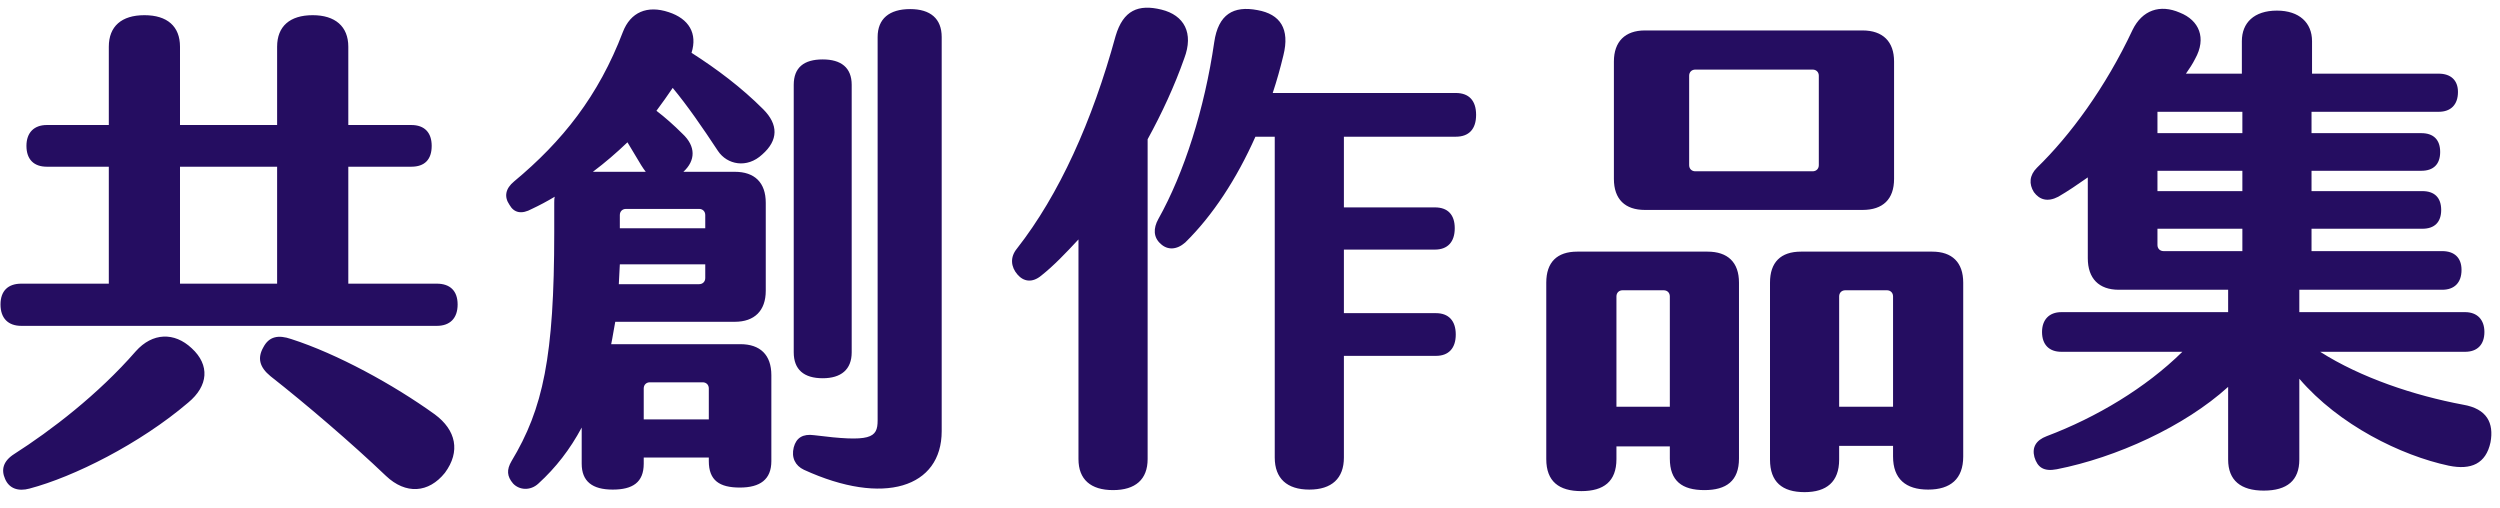 <svg width="295" height="60" viewBox="0 0 295 60" fill="none" xmlns="http://www.w3.org/2000/svg">
<path d="M2.52 38.452C0.96 38.452 0.06 37.552 0.06 35.932C0.06 34.312 0.96 33.472 2.52 33.472H12.84V19.672H5.52C4.02 19.672 3.12 18.832 3.12 17.212C3.12 15.652 4.02 14.752 5.52 14.752H12.84V5.512C12.84 3.112 14.34 1.792 17.04 1.792C19.74 1.792 21.24 3.112 21.24 5.512V14.752H32.7V5.512C32.7 3.112 34.2 1.792 36.9 1.792C39.54 1.792 41.1 3.112 41.1 5.512V14.752H48.54C50.1 14.752 50.94 15.652 50.94 17.212C50.94 18.832 50.1 19.672 48.54 19.672H41.1V33.472H51.54C53.1 33.472 54 34.312 54 35.932C54 37.552 53.1 38.452 51.54 38.452H2.52ZM21.24 19.672V33.472H32.7V19.672H21.24ZM22.62 41.092C24.78 43.072 24.6 45.532 22.2 47.512C16.5 52.372 8.7 56.272 3.48 57.652C2.16 58.012 1.08 57.652 0.6 56.512C0.12 55.432 0.36 54.412 1.68 53.572C6 50.812 11.58 46.552 16.02 41.452C18 39.232 20.58 39.172 22.62 41.092ZM51.3 48.892C53.82 50.752 54.36 53.272 52.5 55.792C50.58 58.192 47.88 58.372 45.54 56.152C41.52 52.312 36.12 47.692 31.92 44.392C30.6 43.312 30.36 42.232 31.08 40.972C31.74 39.712 32.82 39.472 34.38 40.012C39.78 41.752 46.38 45.352 51.3 48.892ZM84.72 17.812C82.86 14.992 81.12 12.472 79.38 10.372C78.78 11.272 78.12 12.172 77.46 13.072C78.48 13.852 79.5 14.752 80.52 15.772C82.14 17.272 82.08 18.952 80.64 20.272H86.7C89.04 20.272 90.36 21.532 90.36 23.932V34.312C90.36 36.652 89.04 37.972 86.7 37.972H72.6C72.42 38.872 72.3 39.772 72.12 40.612H72.3H87.36C89.7 40.612 91.02 41.872 91.02 44.272V54.412C91.02 56.572 89.7 57.532 87.3 57.532C84.9 57.532 83.64 56.692 83.64 54.412V53.992H75.96V54.712C75.96 56.932 74.64 57.772 72.3 57.772C69.9 57.772 68.64 56.812 68.64 54.712V50.452C67.26 53.032 65.58 55.192 63.54 57.052C62.58 57.952 61.26 57.832 60.54 57.052C59.82 56.212 59.76 55.432 60.36 54.412C64.08 48.232 65.4 42.112 65.4 27.412V23.932C65.4 23.692 65.4 23.452 65.46 23.212C64.56 23.752 63.66 24.232 62.76 24.652C61.56 25.312 60.66 25.132 60.12 24.172C59.46 23.212 59.64 22.252 60.66 21.412C66.36 16.672 70.62 11.332 73.5 3.772C74.4 1.432 76.38 0.592 78.9 1.432C81.3 2.212 82.32 3.952 81.6 6.232C84.6 8.152 87.48 10.312 90.06 12.892C91.86 14.692 91.86 16.552 89.94 18.232C88.14 19.912 85.8 19.432 84.72 17.812ZM107.4 1.072C109.8 1.072 111.12 2.212 111.12 4.372V50.872C111.12 57.532 104.28 59.752 94.86 55.432C93.84 54.952 93.36 53.992 93.66 52.792C93.96 51.652 94.74 51.172 96.06 51.352C102.72 52.192 103.56 51.712 103.56 49.612V4.372C103.56 2.212 104.94 1.072 107.4 1.072ZM97.08 44.632C94.86 44.632 93.66 43.612 93.66 41.572V10.012C93.66 7.972 94.86 7.012 97.08 7.012C99.24 7.012 100.5 7.972 100.5 10.012V41.572C100.5 43.612 99.24 44.632 97.08 44.632ZM69.96 20.272H76.2C76.02 20.032 75.84 19.792 75.66 19.492L74.04 16.792C72.72 18.052 71.4 19.192 69.96 20.272ZM83.22 25.372C83.22 24.952 82.92 24.652 82.5 24.652H73.86C73.44 24.652 73.14 24.952 73.14 25.372V26.932H83.22V25.372ZM82.5 33.532C82.92 33.532 83.22 33.232 83.22 32.812V31.192H73.14C73.08 31.972 73.08 32.752 73.02 33.532H82.5ZM76.68 45.112C76.26 45.112 75.96 45.412 75.96 45.832V49.492H83.64V45.832C83.64 45.412 83.34 45.112 82.92 45.112H76.68ZM139.74 6.892C138.6 10.132 137.1 13.372 135.42 16.432V54.172C135.42 56.572 133.98 57.832 131.34 57.832C128.7 57.832 127.26 56.572 127.26 54.172V28.252C125.76 29.872 124.32 31.372 122.88 32.512C121.8 33.412 120.78 33.232 120.06 32.392C119.28 31.492 119.16 30.352 120 29.332C124.98 22.972 128.88 14.332 131.64 4.252C132.54 1.192 134.34 0.472 137.04 1.132C139.74 1.792 140.88 3.892 139.74 6.892ZM171.78 10.972C173.34 10.972 174.18 11.872 174.18 13.552C174.18 15.232 173.34 16.132 171.78 16.132H158.58V24.472H169.32C170.82 24.472 171.66 25.312 171.66 26.932C171.66 28.552 170.82 29.452 169.32 29.452H158.58V36.952H169.44C170.94 36.952 171.78 37.852 171.78 39.472C171.78 41.092 170.94 41.992 169.44 41.992H158.58V53.992C158.58 56.452 157.14 57.772 154.5 57.772C151.86 57.772 150.42 56.452 150.42 53.992V16.132H148.14C145.92 21.112 143.1 25.432 139.86 28.612C138.84 29.512 137.76 29.512 136.98 28.792C136.08 28.012 136.08 26.932 136.68 25.852C139.74 20.392 142.14 12.832 143.28 4.972C143.76 1.672 145.56 0.652 148.38 1.192C151.08 1.672 152.22 3.412 151.44 6.532C151.08 8.032 150.66 9.532 150.18 10.972H171.78ZM194.1 24.772C191.76 24.772 190.44 23.512 190.44 21.112V7.252C190.44 4.912 191.76 3.592 194.1 3.592H219.78C222.18 3.592 223.5 4.912 223.5 7.252V21.112C223.5 23.512 222.18 24.772 219.78 24.772H194.1ZM199.32 19.492C199.32 19.912 199.62 20.212 200.04 20.212H213.9C214.32 20.212 214.62 19.912 214.62 19.492V8.932C214.62 8.512 214.32 8.212 213.9 8.212H200.04C199.62 8.212 199.32 8.512 199.32 8.932V19.492ZM186.6 57.952C183.96 57.952 182.46 56.812 182.46 54.172V33.352C182.46 30.952 183.72 29.692 186.12 29.692H201.48C203.88 29.692 205.2 30.952 205.2 33.352V54.112C205.2 56.752 203.7 57.832 201.12 57.832C198.48 57.832 197.04 56.752 197.04 54.112V52.672H190.74V54.172C190.74 56.812 189.24 57.952 186.6 57.952ZM212.94 58.072C210.3 58.072 208.86 56.872 208.86 54.232V33.352C208.86 30.952 210.12 29.692 212.52 29.692H228C230.34 29.692 231.66 30.952 231.66 33.352V53.872C231.66 56.512 230.16 57.772 227.52 57.772C224.88 57.772 223.38 56.512 223.38 53.872V52.612H217.02V54.232C217.02 56.872 215.52 58.072 212.94 58.072ZM190.74 47.992H197.04V34.972C197.04 34.552 196.74 34.252 196.32 34.252H191.46C191.04 34.252 190.74 34.552 190.74 34.972V47.992ZM217.02 47.992H223.38V34.972C223.38 34.552 223.08 34.252 222.66 34.252H217.74C217.32 34.252 217.02 34.552 217.02 34.972V47.992ZM290.64 47.752C293.46 48.232 294.3 49.912 293.88 52.192C293.34 54.712 291.6 55.492 288.96 54.952C283.32 53.752 276 50.152 271.32 44.692V54.232C271.32 56.692 269.88 57.892 267.12 57.892C264.42 57.892 262.92 56.692 262.92 54.232V45.652C257.76 50.332 249.72 53.992 242.7 55.372C241.14 55.672 240.42 55.132 240.06 53.932C239.76 52.792 240.24 51.952 241.5 51.472C247.38 49.252 253.2 45.772 257.52 41.512H243.24C241.8 41.512 240.96 40.672 240.96 39.172C240.96 37.732 241.8 36.832 243.24 36.832H262.92V34.192H250.02C247.68 34.192 246.36 32.872 246.36 30.472V20.932C245.16 21.772 244.02 22.552 242.88 23.212C241.62 23.872 240.66 23.572 240 22.672C239.4 21.712 239.46 20.692 240.36 19.792C244.26 16.012 248.46 10.312 251.64 3.532C252.78 1.192 254.88 0.472 257.22 1.492C259.5 2.392 260.4 4.492 259.02 6.952C258.72 7.552 258.36 8.092 257.94 8.692H264.54V4.852C264.54 2.692 265.98 1.252 268.68 1.252C271.32 1.252 272.82 2.692 272.82 4.852V8.692H287.76C289.2 8.692 290.04 9.472 290.04 10.852C290.04 12.352 289.2 13.192 287.76 13.192H272.76V15.712H285.72C287.16 15.712 287.94 16.492 287.94 17.932C287.94 19.372 287.16 20.152 285.72 20.152H272.76V22.552H285.84C287.28 22.552 288.06 23.332 288.06 24.772C288.06 26.212 287.28 26.992 285.84 26.992H272.76V29.632H288.18C289.62 29.632 290.46 30.412 290.46 31.852C290.46 33.352 289.62 34.192 288.18 34.192H271.32V36.832H290.88C292.32 36.832 293.16 37.732 293.16 39.172C293.16 40.672 292.32 41.512 290.88 41.512H273.78C278.58 44.572 284.88 46.672 290.64 47.752ZM264.6 13.192H254.58V15.712H264.6V13.192ZM264.6 22.552V20.152H254.58V22.552H264.6ZM254.58 28.912C254.58 29.332 254.88 29.632 255.3 29.632H264.6V26.992H254.58V28.912Z" fill="#250D61"/>
</svg>

